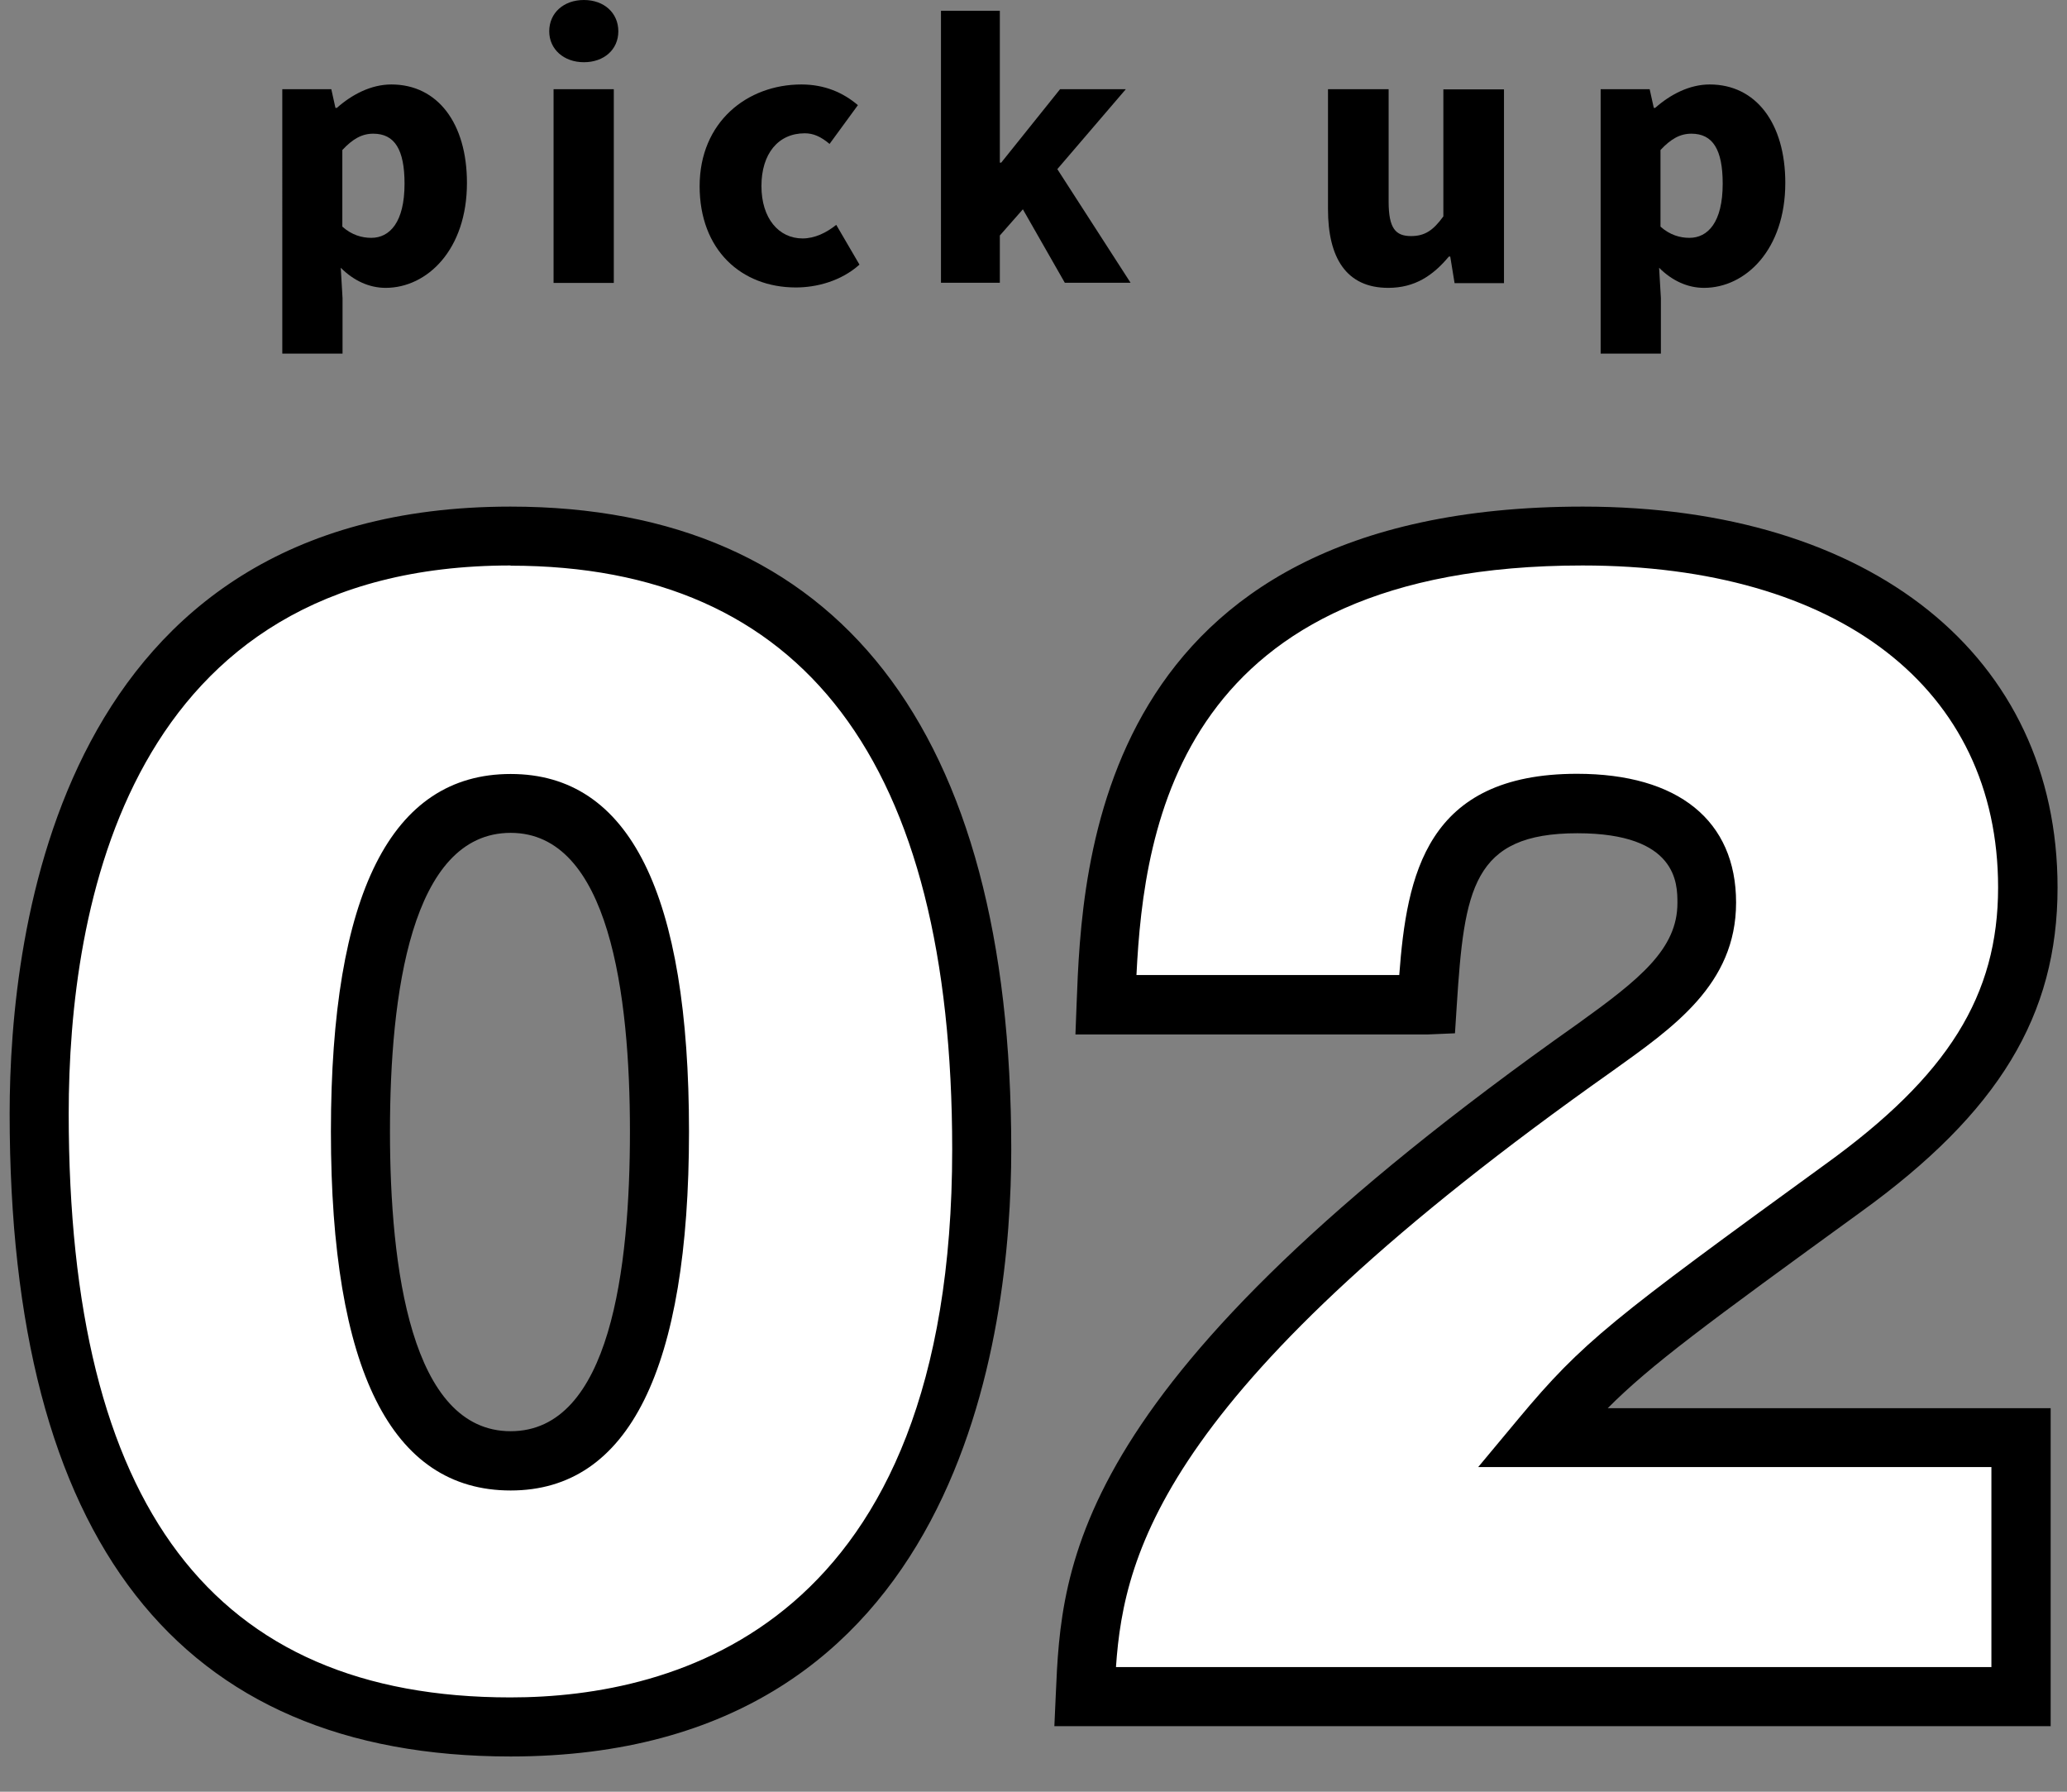 <?xml version="1.0" encoding="UTF-8"?><svg id="_レイヤー_1" xmlns="http://www.w3.org/2000/svg" width="105" height="91" viewBox="0 0 105 91"><rect x="0" y="0" width="105" height="91" fill="#808080" stroke="none"/><defs><style>.cls-1{fill:#fff;}</style></defs><path class="cls-1" d="M49.88,58.38c0,9.87-2.73,29.33-23.94,29.33-18.9,0-23.94-14.77-23.94-31.15,0-9.87,2.66-29.33,23.94-29.33,18.76,0,23.94,14.7,23.94,31.15ZM25.94,40.8c-5.88,0-7.63,7.7-7.63,16.66s1.75,16.73,7.63,16.73,7.56-7.98,7.56-16.73-1.75-16.66-7.56-16.66Z"/><path d="M25.94,89.21C9.05,89.21.49,78.22.49,56.56c0-9.27,2.48-30.83,25.44-30.83,16.64,0,25.44,11.29,25.44,32.65,0,9.27-2.48,30.83-25.44,30.83ZM25.94,28.72C6.41,28.72,3.49,46.16,3.49,56.56c0,19.95,7.34,29.65,22.44,29.65,8.38,0,22.44-3.62,22.44-27.83,0-19.68-7.55-29.65-22.44-29.65ZM25.94,75.7c-6.06,0-9.13-6.13-9.13-18.23s3.07-18.16,9.13-18.16,9.06,6.11,9.06,18.16-3.05,18.23-9.06,18.23ZM25.94,42.3c-5.07,0-6.13,8.25-6.13,15.16s1.06,15.23,6.13,15.23,6.06-8.28,6.06-15.23-1.05-15.16-6.06-15.16Z"/><path class="cls-1" d="M102.66,86.17h-47.54c.28-6.51.7-15.19,25.9-32.97,3.22-2.31,5.67-4.2,5.67-7.35,0-4.76-4.76-5.04-6.58-5.04-7,0-7.28,4.76-7.63,10.22h-16.31c.28-7.49,1.12-23.8,24.22-23.8,15.12,0,22.61,7.98,22.61,17.85,0,5.88-2.59,10.36-9.38,15.26-10.71,7.77-12.18,8.89-15.33,12.67h24.36v13.16Z"/><path d="M104.16,87.67h-50.6l.07-1.56c.29-6.71.68-15.89,26.54-34.13,3.13-2.25,5.04-3.78,5.04-6.12,0-.97,0-3.54-5.08-3.54-5.33,0-5.75,2.84-6.13,8.76l-.09,1.4-1.41.06h-17.87l.06-1.56c.26-6.91.94-25.25,25.72-25.25,14.65,0,24.11,7.6,24.11,19.35,0,6.49-2.99,11.42-10,16.48-7.84,5.69-10.67,7.77-12.85,9.96h22.5v16.16ZM56.7,84.67h44.46v-10.16h-26.07l2.05-2.46c3.26-3.91,4.77-5.06,15.6-12.93,6.22-4.49,8.76-8.56,8.76-14.05,0-10.09-8.09-16.35-21.11-16.35-20.42,0-22.28,13.15-22.66,20.8h13.35c.38-5.07,1.36-10.22,9.03-10.22,5.14,0,8.08,2.38,8.08,6.54s-3.2,6.35-6.3,8.57c-22.61,15.96-24.79,24.29-25.2,30.25Z"/><path d="M14.32,4.53h2.51l.21.95h.07c.78-.69,1.75-1.19,2.77-1.19,2.35,0,3.84,1.97,3.84,5,0,3.39-2.02,5.33-4.13,5.33-.83,0-1.62-.36-2.28-1.02l.09,1.54v2.82h-3.06V4.53ZM20.55,9.33c0-1.73-.5-2.54-1.59-2.54-.57,0-1.04.26-1.57.83v3.89c.48.43,1,.57,1.47.57.93,0,1.69-.78,1.69-2.75Z"/><path d="M27.9,1.59c0-.93.73-1.59,1.76-1.59s1.75.66,1.75,1.59-.73,1.57-1.75,1.57-1.76-.66-1.76-1.57ZM28.12,4.53h3.06v9.84h-3.06V4.53Z"/><path d="M35.54,9.46c0-3.27,2.42-5.17,5.17-5.17,1.19,0,2.13.42,2.87,1.05l-1.44,1.97c-.45-.38-.83-.54-1.26-.54-1.35,0-2.2,1.04-2.2,2.68s.88,2.66,2.09,2.66c.62,0,1.21-.29,1.71-.69l1.18,2.02c-.95.85-2.2,1.16-3.23,1.16-2.77,0-4.89-1.9-4.89-5.15Z"/><path d="M47.8.55h2.99v7.71h.07l2.99-3.73h3.34l-3.48,4.06,3.72,5.77h-3.34l-2.13-3.73-1.17,1.33v2.4h-2.99V.55Z"/><path d="M67.46,10.61v-6.08h3.08v5.71c0,1.37.36,1.75,1.14,1.75.69,0,1.12-.28,1.64-1v-6.45h3.08v9.84h-2.51l-.22-1.35h-.07c-.81.97-1.73,1.59-3.08,1.59-2.14,0-3.06-1.54-3.06-3.99Z"/><path d="M81.29,4.53h2.51l.21.95h.07c.78-.69,1.75-1.19,2.77-1.19,2.35,0,3.84,1.97,3.84,5,0,3.39-2.02,5.33-4.13,5.33-.83,0-1.62-.36-2.28-1.02l.09,1.54v2.82h-3.06V4.53ZM87.51,9.33c0-1.73-.5-2.54-1.59-2.54-.57,0-1.04.26-1.57.83v3.89c.48.43,1,.57,1.47.57.93,0,1.69-.78,1.69-2.75Z"/></svg>